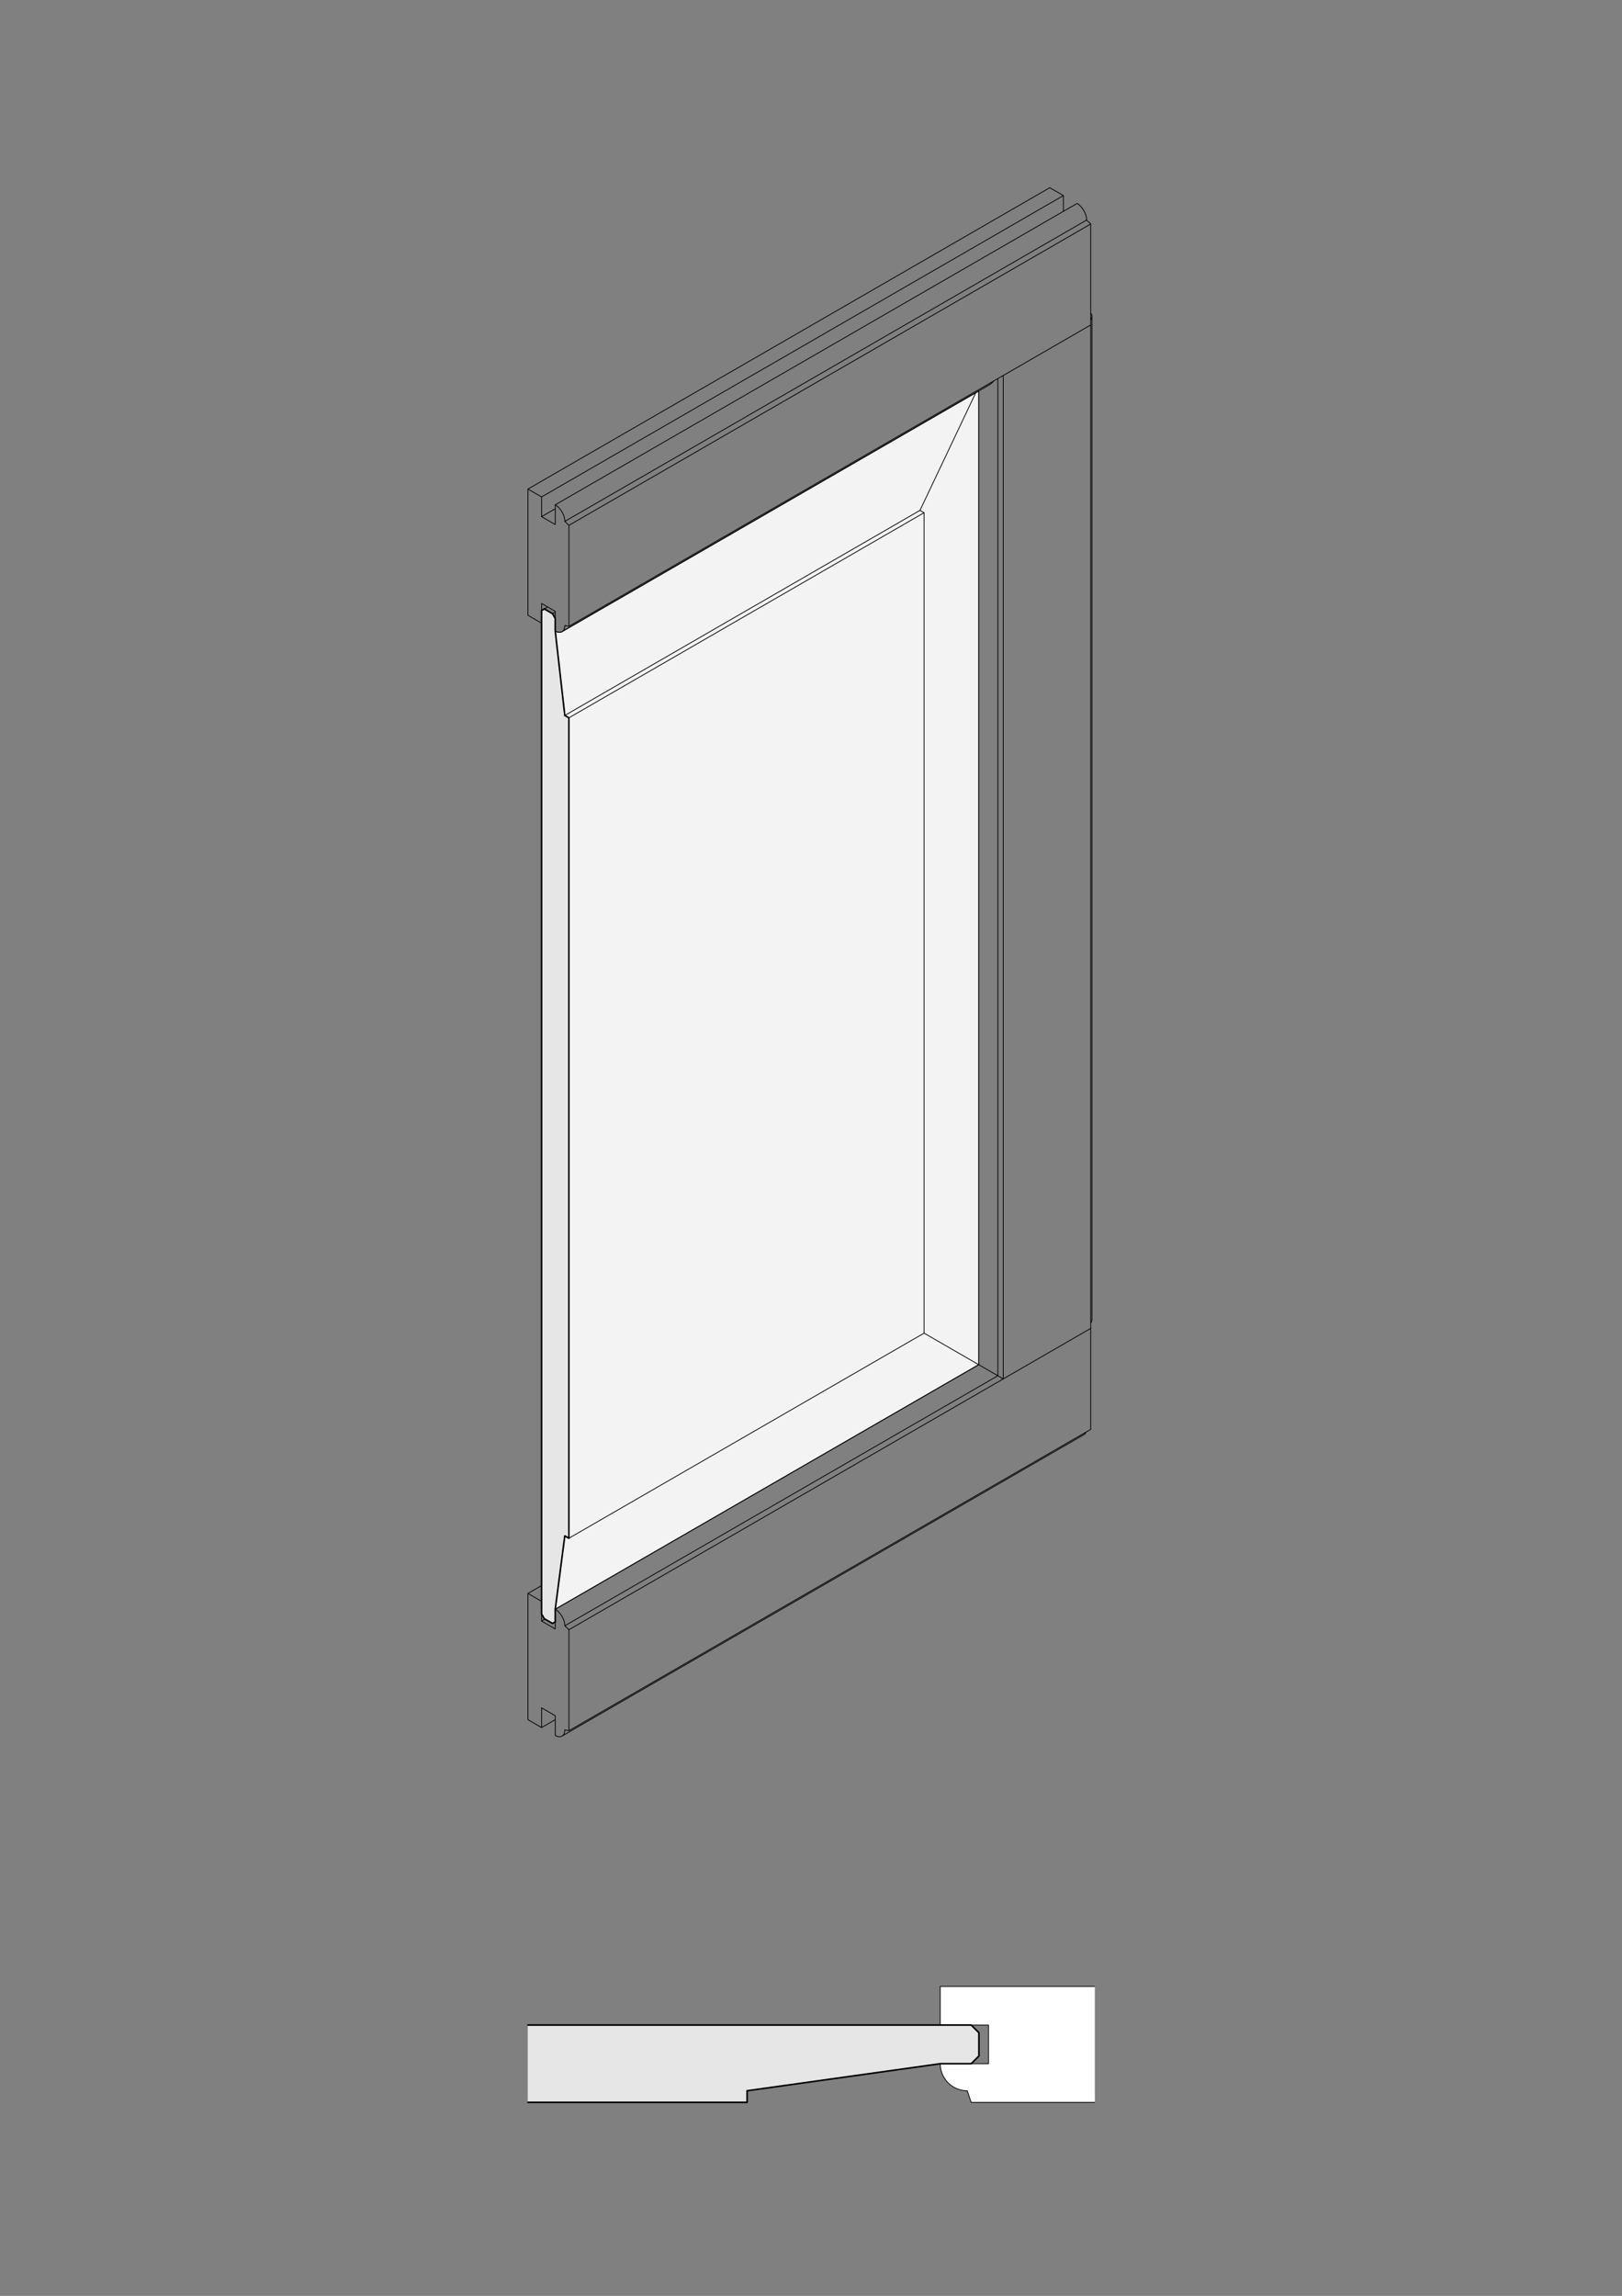 <?xml version="1.0" encoding="UTF-8"?>
<svg xmlns="http://www.w3.org/2000/svg" xmlns:xlink="http://www.w3.org/1999/xlink" id="Ebene_1" version="1.1" viewBox="0 0 595 842">
  <rect x="0" y="0" width="595" height="842" fill="#808080" stroke="none"/>
  <defs>
    <style>
      .st0, .st1, .st2 {
        fill: none;
      }

      .st3 {
        fill: #fff;
      }

      .st3, .st4, .st5 {
        fill-rule: evenodd;
      }

      .st4 {
        fill: #e6e6e6;
      }

      .st5 {
        fill: #f3f3f3;
      }

      .st1 {
        stroke-width: .29px;
      }

      .st1, .st2 {
        stroke: #000;
        stroke-linecap: round;
        stroke-linejoin: round;
      }

      .st6 {
        clip-path: url(#clippath-1);
      }

      .st7 {
        clip-path: url(#clippath-3);
      }

      .st8 {
        clip-path: url(#clippath-2);
      }

      .st2 {
        stroke-width: .58px;
      }

      .st9 {
        clip-path: url(#clippath);
      }
    </style>
    <clipPath id="clippath">
      <rect class="st0" width="595" height="842"></rect>
    </clipPath>
    <clipPath id="clippath-1">
      <rect class="st0" width="595.2" height="841.68"></rect>
    </clipPath>
    <clipPath id="clippath-2">
      <rect class="st0" x="186.57" y="64.65" width="221.08" height="578.91"></rect>
    </clipPath>
    <clipPath id="clippath-3">
      <rect class="st0" x="193.66" y="714.33" width="207.96" height="70.87"></rect>
    </clipPath>
  </defs>
  <g class="st9">
    <g class="st6">
      <polyline class="st5" points="359.02 500.49 203.68 590.18 207.19 563.27 208.69 564.14 208.69 263.26 207.19 262.39 203.68 231.43 203.83 231.52 203.98 231.59 204.13 231.66 204.27 231.72 204.42 231.77 204.57 231.81 204.71 231.85 204.85 231.88 204.99 231.9 205.13 231.91 205.26 231.91 205.39 231.91 205.52 231.89 205.65 231.87 205.77 231.84 205.89 231.81 206 231.76 206.11 231.71 359.02 143.42 359.02 500.49"></polyline>
      <polygon class="st1" points="359.02 500.49 203.68 590.18 207.19 563.27 208.69 564.14 208.69 263.26 207.19 262.39 203.68 231.43 203.83 231.52 203.98 231.59 204.13 231.66 204.27 231.72 204.42 231.77 204.57 231.81 204.71 231.85 204.85 231.88 204.99 231.9 205.13 231.91 205.26 231.91 205.39 231.91 205.52 231.89 205.65 231.87 205.77 231.84 205.89 231.81 206 231.76 206.11 231.71 359.02 143.42 359.02 500.49"></polygon>
      <g class="st8">
        <path class="st1" d="M1101.65-290.23l.05.07.08.11.07.12.06.12.05.12.05.12.04.12.03.12.02.12v.12s0,368.12,0,368.12v.12s-.03.12-.03.12l-.03.12-.04.12-.05.12-.05.12-.06.12-.07.11-.08.11-.05.07M1101.65-287.84l.05-.07.08-.11.07-.12.06-.12.05-.12.05-.12.04-.12.03-.12.02-.12v-.12M1091.63-327.51v-5.79M1067.58,99.51v-365.69M1066.02-265.22l.12-.13M1065.82-265.02l.19-.2M1065.62-264.82l.2-.2M1065.42-264.63l.2-.19M1065.22-264.45l.2-.18M1065.01-264.28l.2-.17M1064.8-264.12l.21-.16M1064.59-263.97l.21-.15M1064.39-263.83l.21-.14M1060.56,95.46l9.02,5.21v-368M1057.53-257.91l1.63-2.89M1052.86-249.11l4.67-8.8M1042.82-227.42l3.19-7.38,4.26-9.12,2.58-5.19M1040.52,83.89l19.95,11.52M1039.02-217.87l3.81-9.56M910.23,159.11V-141.78M910.23-175.34l191.42-110.52M910.23,192.67l191.42-110.52M910.23,229.7l191.42-110.52v-442.06M908.73,191.22l158.85-91.71M907.75-173.39l.1-.07.1-.08.09-.08.09-.09.08-.1.07-.1.07-.11.06-.12.06-.12.05-.13.05-.14.04-.14.03-.15.03-.15.02-.16.02-.16v-.17s.01-.17.01-.17l1.5.29v-37.03l-1.5-1.45,191.42-110.52M905.22-219.89l191.42-110.52.15.09.15.1.15.1.15.11.15.12.14.12.14.13.14.13.14.14.14.15.13.15.13.16.13.16.12.17.12.17.12.17.11.18.11.18.11.18.1.18.1.19.09.19.08.19.08.19.08.19.07.19.06.19.06.19.05.19.05.19.04.19.03.19.03.18.02.18.02.18v.18s.01.17.01.17l1.5,1.45-191.42,110.52M905.22-173.6l.15.08.15.07.15.07.15.06.15.05.15.04.14.04.14.03.14.02h.14s.13.02.13.02h.13s.13-.02.13-.02l.12-.02.12-.03.12-.04.12-.05.11-.05,156.53-90.37.21-.13M907.7,231.68l.11-.07.1-.07.1-.08.09-.09.08-.1.08-.11.07-.11.07-.12.06-.13.06-.13.05-.14.04-.14.04-.15.03-.16.02-.16.02-.17v-.17s.01-.17.01-.17l1.5.29v-37.03l-1.5-1.45v-.17s-.01-.18-.01-.18l-.02-.18-.02-.18-.03-.18-.03-.19-.04-.19-.05-.19-.05-.19-.06-.19-.06-.19-.07-.19-.07-.19-.08-.19-.09-.19-.09-.19-.1-.19-.1-.18-.1-.18-.11-.18-.12-.18-.12-.17-.12-.17-.12-.17-.13-.16-.13-.16-.13-.15-.14-.15-.14-.14-.14-.14-.14-.13-.15-.12-.15-.12-.15-.11-.15-.1-.15-.1-.15-.09,155.34-89.69v-357.07M904.22-179.97l1-.58M901.21-181.7l3.01,1.74,1,1.74M900.21-181.12l2.26-1.3M900.21,186.88l1,1.74,3.01,1.74,1-.58M900.21-215.55l5.01,2.89v-7.23l.15.09.15.1.15.1.15.11.15.12.15.12.14.13.14.14.14.14.14.15.13.15.13.16.13.16.12.17.12.17.12.17.12.18.11.18.1.18.1.18.1.19.09.19.09.19.08.19.07.19.07.19.06.19.06.19.05.19.05.19.04.19.03.19.03.19.02.18.02.18v.18s.01.17.01.17M905.22-218.44l-5.01,2.89v-7.23M900.21,189.48l5.01,2.89v-7.23l.09-4.46.24-4.15.4-4.07.55-4.01.72-3.96.9-3.92.62-2.33,1.5.87,130.29-75.22V-217M901.46,188.76l-1.25.72V-183.73l5.01,2.89v7.23l.08,4.53.24,4.41.39,4.52.55,4.63.71,4.75.88,4.91.66,3.22,1.5.87,130.29-75.22-1.5-.87-130.29,75.22M900.21,228.54l5.01-2.89M900.21-176.49l-5.01-2.89v-46.29l5.01,2.89,191.42-110.52-5.01-2.89-191.42,110.52M895.2,179.36l5.01-2.89M1099.93,120.18l-.05.11-.06.13-.07.12-.07.11-.08.11-.08.1-.09.09-.1.08-.1.07-.11.07-191.42,110.52-.11.06-.12.05-.12.04-.12.03-.13.02-.13.02h-.13s-.14,0-.14,0h-.14s-.14-.03-.14-.03l-.14-.03-.15-.04-.15-.04-.15-.05-.15-.06-.15-.07-.15-.08-.15-.08v-7.23l-5.01-2.89v7.23l-5.01-2.89v-46.29l5.01,2.89M400.11,114.81l.05.07.08.11.07.11.06.12.05.12.05.12.04.12.03.12.02.12v.12s0,368.12,0,368.12v.12s-.03.12-.03.12l-.03.12-.04.12-.05.12-.05.12-.06.12-.07.12-.08.11-.05.07M400.11,117.19l.05-.07.08-.11.07-.11.06-.12.05-.12.05-.12.04-.12.03-.12.02-.12v-.12M390.09,77.52v-5.79M366.04,504.54V138.85M364.48,139.82l.12-.13M364.28,140.02l.19-.2M364.08,140.22l.2-.2M363.88,140.4l.2-.19M363.68,140.58l.2-.18M363.47,140.75l.2-.17M363.26,140.91l.21-.16M363.06,141.06l.21-.15M362.85,141.21l.21-.14M359.02,500.49V143.42M338.98,488.92l29.06,16.78V137.7M337.48,187.17l20.45-43.11M208.69,229.7l191.42-110.52M208.69,597.7l191.42-110.52M208.69,634.73l191.42-110.52V82.15M208.69,263.26v300.88l130.29-75.22V188.04M207.19,191.22l1.5,1.45,191.42-110.52-1.5-1.45-191.42,110.52M207.19,262.39l130.29-75.22,1.5.87-130.29,75.22-1.5-.87M206.21,231.65l.1-.07.1-.08.09-.08.09-.09.08-.1.08-.1.07-.11.06-.12.06-.12.05-.13.05-.14.04-.14.03-.15.03-.15.02-.16.02-.16v-.17s.01-.17.01-.17l1.5.29v-37.03M206.16,636.71l.11-.07.1-.07.1-.08.09-.09.08-.1.08-.11.07-.11.07-.12.06-.13.06-.13.05-.14.04-.14.04-.15.03-.16.02-.16.02-.17v-.17s.01-.18.01-.18l1.5.29v-37.03l-1.5-1.44,158.85-91.71M203.68,185.14l191.42-110.52.15.09.15.1.15.1.15.11.15.12.14.12.14.13.14.14.14.14.14.15.13.15.13.16.13.16.12.17.12.17.12.17.11.18.11.18.11.18.1.18.1.19.09.19.09.19.08.19.08.19.07.19.06.19.06.19.05.19.05.19.04.19.03.19.03.19.02.18.02.18v.18s.01.17.01.17M203.68,231.43l.15.08.15.07.15.07.15.06.15.05.14.04.14.04.14.03.14.02h.14s.13.01.13.01h.13s.13-.02.13-.02l.13-.02.12-.03.12-.04.11-.05.11-.05,156.53-90.37.21-.13M207.19,596.25v-.18s-.01-.18-.01-.18l-.02-.18-.02-.18-.03-.18-.03-.19-.04-.19-.05-.19-.05-.19-.06-.19-.06-.19-.07-.19-.08-.19-.08-.19-.09-.19-.09-.19-.1-.19-.1-.18-.11-.18-.11-.18-.11-.18-.12-.17-.12-.17-.13-.17-.13-.16-.13-.16-.13-.15-.14-.15-.14-.14-.14-.14-.14-.13-.14-.12-.15-.12-.15-.11-.15-.1-.15-.1-.15-.09,155.34-89.69M203.68,590.18l3.51-26.91,1.5.87M203.68,231.43l3.51,30.96M202.68,225.07l1-.58M199.67,223.33l3.01,1.74,1,1.74M198.67,189.48l5.01-2.89M198.67,182.25v7.23l5.01,2.89v-7.23l.15.09.15.1.15.1.15.11.15.12.14.12.14.13.14.14.14.14.14.15.13.15.13.16.13.16.13.17.12.17.12.17.11.18.11.18.11.18.1.18.1.19.09.19.09.19.08.19.08.19.07.19.06.19.06.19.05.19.05.19.04.19.03.19.03.18.02.18.02.18v.18s.01.17.01.17M198.67,594.52l5.01,2.89v-7.23M203.68,231.43v-7.23l-5.01-2.89v373.21l1.25-.72M198.67,633.57v-7.23l5.01,2.89v7.23l.15.08.15.08.15.07.15.06.15.05.15.04.15.04.14.03.14.02h.14s.14,0,.14,0h.13s.13-.02.13-.02l.13-.03.12-.03.12-.04.12-.05.11-.06,191.42-110.52.11-.06.1-.07.1-.08.09-.09.08-.1.08-.11.07-.11.07-.12.06-.12.05-.11M198.67,223.91l2.25-1.3M198.67,591.91l1,1.74,3.01,1.74,1-.58M198.67,228.54l-5.01-2.89v-46.29l5.01,2.89,191.42-110.52-5.01-2.89-191.42,110.52M193.66,584.39l5.01-2.89M203.68,630.68l-5.01,2.89-5.01-2.89v-46.29l5.01,2.89M-309.95,481.69v-5.79M-335,545.34v364.53l-7.52-4.34v-355.85M-492.85,636.47l192.92-111.39M-492.85,595.96l192.92-111.38M-492.85,1001l192.92-111.38M-495.35,967.73v-300.88M-342.52,905.52l-155.34,89.69,5.01,5.79v40.5M-497.86,597.41v-7.23M-497.86,1002.44v-36.16l2.51,1.44,130.29-75.22v-300.88M-498.86,630.1l1-.58M-501.87,628.37l3.01,1.74,1,1.74M-502.87,594.52l5.01-2.89M-497.86,597.41l-5.01-2.89v-7.23M-502.87,999.55l5.01,2.89M-497.86,636.47h5.01v-40.5l-5.01-5.79,192.92-111.38,5.01,5.79v445.54l-192.92,111.39h-5.01v-7.23l-5.01-2.89v7.23l5.01-2.89M-502.87,628.94l2.25-1.3M-502.87,996.95l1,1.74,3.01,1.74,1-.58M-505.37,635.02l2.51-1.45M-501.61,998.83l-1.25.72v-10.13l-2.51-1.44v-352.96l2.51,1.45v-10.13l5.01,2.89v36.16l2.51,1.45,130.29-75.22-2.51-1.45-130.29,75.22M-502.87,633.57l-5.01-2.89v-46.29l5.01,2.89,192.92-111.38-5.01-2.89-192.92,111.38M-507.88,989.42l2.51-1.44M-502.87,1038.61l-5.01-2.89v-46.29l5.01,2.89M-1036.54,950.37v364.53l-7.52-4.34v-355.85M-1194.39,1041.5v-40.5M-1194.39,1446.54v-40.5M-1044.06,1310.56l-155.34,89.69,5.01,5.79,192.92-111.38M-1199.4,1002.44v-7.23M-1199.4,1041.5h5.01l192.92-111.39M-1200.4,1035.14l1-.58M-1203.41,1033.4l3.01,1.74,1,1.74M-1204.41,1401.98l1,1.74,3.01,1.74,1-.58M-1204.41,1033.98l2.25-1.3M-1204.41,999.55l5.01-2.89M-1204.41,992.32v7.23l5.01,2.89M-1204.41,1443.64l5.01-2.89M-1209.42,989.42l192.92-111.38,5.01,2.89M-1209.42,1036.87l5.01,2.89v-8.39l5.01,2.89v373.21l-5.01-2.89M-1208.42,1036.29l-1,.58v356.43l5.01,2.89v8.39l1.25-.72M-1204.41,1038.61l-5.01-2.89v-46.29l5.01,2.89,192.92-111.38v5.79M-1209.42,1394.46l1-.58M-1001.46,889.61l-192.92,111.38-5.01-5.79,192.92-111.38,5.01,5.79v445.54l-192.92,111.38h-5.01v-7.23l-5.01-2.89v7.23l-5.01-2.89v-46.29l5.01,2.89"></path>
        <path class="st1" d="M289.87-344.99v1.16l3.01,1.74h2M287.62-343.69l5.01,2.89,12.53-7.23.2-.12.2-.11.21-.12.21-.12.22-.12.22-.12.23-.12.23-.12.24-.12.24-.12.24-.12.25-.12.26-.12.26-.12.27-.12.27-.12.27-.13.28-.13.28-.13.29-.13.3-.13.3-.13.3-.13.31-.13.31-.13.32-.13.32-.13.33-.13.33-.13.34-.14.34-.14.35-.14.35-.14.36-.14.36-.14.36-.14.37-.14.37-.14.38-.14.38-.14.39-.14.4-.15.4-.15.4-.15.41-.15.41-.15.42-.15.42-.15.43-.15.43-.15.44-.15.44-.15.45-.15.45-.15.46-.16.46-.16.47-.16.47-.16.48-.16.48-.16.48-.16.49-.16.49-.16.5-.16,1.5.87,130.29-75.22-10.02-5.79-161.6,93.3M258.8-321.27l.04.02.05.02.04.02.05.02.05.02.05.02.05.02.05.02.05.02.05.02.05.02.05.02.05.02.05.02.05.02.05.02.05.02.05.02.05.02.05.02.05.02.05.02.05.02.06.02h.05s.06.03.06.03l.05.02h.06s.06.03.06.03h.06s.06.03.06.03h.06s.06.03.06.03h.06s.06.03.06.03h.06s.06.02.06.02h.06s.06.02.06.02h.06s.06.02.06.02h.06s.06.02.06.02h.06s.06.02.06.02h.06s.06.02.06.02h.06s.06.01.06.01h.06s.06.01.06.01h.06s.06.01.06.01h.06s.06,0,.06,0h.06s.06,0,.06,0h.06s.06,0,.06,0h.06s.06,0,.06,0h.42s.06,0,.06,0h.06s.06,0,.06,0h.06s.06,0,.06,0h.06s.06,0,.06,0h.06s.06-.01.06-.01h.06s.06-.01.06-.01h.06s.06-.01.06-.01h.06s.06-.02.06-.02h.06s.06-.02.06-.02h.06s.06-.02.06-.02h.06s.06-.02.06-.02h.06s.06-.02.06-.02h.06s.06-.02.06-.02h.06s.06-.03.06-.03h.06s.06-.03.06-.03h.06s.06-.03.06-.03h.06s.06-.03.06-.03l.05-.02.06-.02h.05s.06-.03.06-.03l.05-.02.05-.02.05-.02.05-.02.05-.02.05-.02.05-.02.05-.02.05-.02.05-.02.05-.02.05-.02.05-.02.05-.02.05-.02.05-.02.05-.02.05-.02.05-.02.05-.02.04-.02.04-.02.04-.02,2.01.58,32.07-18.52-1-1.16.04-.02.04-.03.04-.03.04-.02.04-.03.04-.03.04-.03.04-.03.04-.03.04-.03.04-.03.04-.03.04-.03.04-.03.04-.03.03-.03.03-.03.03-.03.03-.03.03-.03.03-.03.03-.03.03-.03.03-.03.03-.03.03-.03.03-.03.03-.03.02-.03.03-.03.02-.03.02-.03.02-.03.02-.03.02-.03.02-.03.02-.03.02-.03.02-.03.02-.03.02-.03.02-.04.02-.03v-.03s.03-.03.03-.03v-.03s.03-.04.03-.04v-.03s.02-.03.02-.03v-.04s.02-.03.02-.03v-.04s.02-.03.02-.03v-.04s.02-.03.02-.03v-.04s0-.03,0-.03v-.04s0-.04,0-.04v-.03s0-.04,0-.04v-.07s0-.07,0-.07v-.04s0-.04,0-.04v-.03s0-.04,0-.04v-.04s0-.03,0-.03v-.04s0-.03,0-.03v-.04s-.02-.03-.02-.03v-.04s-.02-.03-.02-.03v-.04s-.02-.03-.02-.03v-.04s-.02-.03-.02-.03v-.03s-.03-.04-.03-.04v-.03s-.03-.03-.03-.03l-.02-.03-.02-.03-.02-.03-.02-.03-.02-.03-.02-.03-.02-.03-.02-.03-.02-.03-.02-.03-.02-.03-.02-.03-.02-.03-.03-.03-.02-.03-.03-.03-.03-.03-.03-.03-.03-.03-.03-.03-.03-.03-.03-.03-.03-.03-.03-.03-.03-.03-.03-.03-.03-.03-.03-.03-.04-.03-.04-.03-.04-.03-.04-.03-.04-.03-.04-.03-.04-.03-.04-.03-.04-.03-.04-.03-.04-.03-.04-.03-.04-.03-.04-.02-.04-.03M257.8-326.48h2l3.01,1.74v1.16M253.79-324.16l-2.51-4.34,35.08-20.25,7.52,1.45M98.45-234.48l10.02,5.79,130.29-75.22-1.5-.87.28-.29.28-.29.28-.28.28-.28.28-.28.27-.27.27-.27.27-.27.27-.26.27-.26.27-.26.27-.26.27-.25.26-.25.26-.25.26-.25.26-.24.26-.24.26-.24.25-.24.25-.23.25-.23.25-.23.25-.22.25-.22.25-.22.25-.22.24-.21.24-.21.24-.21.24-.2.24-.2.24-.2.24-.2.24-.19.23-.19.23-.19.23-.19.23-.18.23-.18.23-.18.23-.17.22-.17.22-.17.22-.17.22-.17.22-.16.22-.16.22-.16.22-.15.21-.15.21-.15.21-.15.21-.14.21-.14.21-.14.21-.13.2-.13.2-.13.2-.13.2-.12.2-.12.2-.12.2-.11,12.53-7.23-5.01-2.89-161.6,93.3M-411.67,60.04v1.16l3,1.74h2M-413.92,61.34l5.01,2.89,6.26-3.62,28.56-12.44,1.5.87L-242.3-26.17l-10.02-5.79-161.6,93.3M-442.74,83.77l.05.02.04.02.04.02.05.02.05.02.05.02.05.02.05.02.05.02.05.02.05.02.05.02.05.02.05.02.05.02.05.02.05.02.05.02.05.02.05.02.05.02.05.02.05.02.06.02.05.02.06.02.05.02.06.02h.06s.06.03.06.03h.06s.06.03.06.03h.06s.06.03.06.03h.06s.06.02.06.02h.06s.06.02.06.02h.06s.06.02.06.02h.06s.06.02.06.02h.06s.06.02.06.02h.06s.06.02.06.02h.06s.06.01.06.01h.06s.06.01.06.01h.06s.06.01.06.01h.06s.06,0,.06,0h.06s.06,0,.06,0h.06s.06,0,.06,0h.06s.06,0,.06,0h.06s.06,0,.06,0h.06s.12,0,.12,0h.06s.06,0,.06,0h.06s.06,0,.06,0h.06s.06,0,.06,0h.06s.06,0,.06,0h.06s.06,0,.06,0h.06s.06-.01.06-.01h.06s.06-.01.06-.01h.06s.06-.01.06-.01h.06s.06-.02.06-.02h.06s.06-.02.06-.02h.06s.06-.02.06-.02h.06s.06-.02.06-.02h.06s.06-.02.06-.02h.06s.06-.02.06-.02h.06s.06-.03.06-.03h.06s.06-.03.06-.03h.06s.06-.03.06-.03h.06s.06-.03.06-.03l.05-.02.06-.02.05-.02.06-.02.05-.02.05-.02.05-.02.05-.02.05-.02.05-.02.05-.02.05-.02.05-.02.05-.02.05-.02.05-.02.05-.02.05-.02.05-.02.05-.02.05-.02.05-.02.05-.02.05-.02.04-.02.05-.02.04-.02,2,.58,32.07-18.52-1-1.16.04-.02.04-.03.04-.03.04-.03.04-.03.04-.03.04-.03.04-.03.04-.03.04-.03.04-.03.04-.03.04-.03.04-.03.04-.03.03-.03.03-.03.03-.03.03-.03.03-.03.03-.03.03-.03.03-.03.03-.03.03-.03.03-.03.03-.03.03-.03.02-.03.03-.03.02-.03.02-.03.02-.03.02-.03.02-.03.02-.03.02-.03.02-.03.02-.03.02-.03.02-.03.02-.03.02-.03v-.03s.03-.03.03-.03v-.03s.03-.03.03-.03v-.03s.02-.03.02-.03v-.03s.02-.03.02-.03v-.03s.02-.03.02-.03v-.03s.02-.03.02-.03v-.04s.01-.04.01-.04v-.04s0-.04,0-.04v-.04s0-.04,0-.04v-.04s0-.04,0-.04v-.14s0-.04,0-.04v-.04s0-.04,0-.04v-.04s-.01-.03-.01-.03v-.04s-.01-.04-.01-.04v-.03s-.02-.03-.02-.03v-.03s-.02-.03-.02-.03v-.03s-.02-.03-.02-.03v-.03s-.02-.03-.02-.03v-.03s-.03-.03-.03-.03v-.03s-.03-.03-.03-.03l-.02-.03-.02-.03-.02-.03-.02-.03-.02-.03-.02-.03-.02-.03-.02-.03-.02-.03-.02-.03-.02-.03-.02-.03-.03-.03-.02-.03-.03-.03-.03-.03-.03-.03-.03-.03-.03-.03-.03-.03-.03-.03-.03-.03-.03-.03-.03-.03-.03-.03-.03-.03-.03-.03-.04-.03-.04-.03-.04-.03-.04-.03-.04-.03-.04-.03-.04-.03-.04-.03-.04-.03-.04-.03-.04-.03-.04-.03-.04-.03-.04-.03-.04-.02M-443.74,78.56h2l3.01,1.74v1.16M-407.66,57.73l-7.52-1.45-35.08,20.25,2.51,4.34M-603.09,170.56l10.02,5.79,130.29-75.22-1.5-.87,21.55-16.49,6.26-3.62-5.01-2.89-161.6,93.3M-1108.2,467.97h-2.01l-3-1.74v-1.16M-1115.46,466.38l5.01,2.89,31.32-18.08,2.51,1.45,130.29-75.22-10.02-5.79-152.83,88.24,2.51,1.44-8.77,5.06M-1144.27,488.8l7.51,1.45,35.08-20.25-2.51-4.34M-1145.28,483.59h2l3.01,1.74v1.16M-1109.2,462.76l-7.52-1.45-35.08,20.25,2.51,4.34M-1307.13,574.14l152.84-88.24,2.51,1.44,8.77-5.06,5.01,2.89-31.32,18.08,2.51,1.45-130.29,75.22-10.02-5.79M-1814.75,870.11v1.16l3,1.74h2.01M-1817,871.41l5.01,2.89,161.6-93.3-10.02-5.79-154.34,89.11,5.01,2.89-7.27,4.2M-1845.81,893.83l7.52,1.45,35.08-20.25-2.51-4.34M-1846.82,888.62h2l3.01,1.74v1.16M-1810.74,867.79l-7.52-1.45-35.08,20.25,2.51,4.34M-2011.18,977.73l10.02,5.79,161.61-93.3-5.01-2.89-7.27,4.2-5.01-2.89-154.34,89.11"></path>
      </g>
      <polyline class="st4" points="208.69 564.14 208.69 263.26 207.19 262.39 203.68 231.43 203.68 226.8 202.68 225.07 199.67 223.33 198.67 223.91 198.67 591.91 199.67 593.65 202.68 595.38 203.68 594.81 203.68 590.18 207.19 563.27 208.69 564.14"></polyline>
      <polygon class="st2" points="208.69 564.14 208.69 263.26 207.19 262.39 203.68 231.43 203.68 226.8 202.68 225.07 199.67 223.33 198.67 223.91 198.67 591.91 199.67 593.65 202.68 595.38 203.68 594.81 203.68 590.18 207.19 563.27 208.69 564.14"></polygon>
      <g class="st7">
        <path class="st3" d="M440.59,756.85h17.72c0,.65-.06,1.3-.19,1.94-.13.64-.32,1.26-.57,1.86-.25.6-.55,1.18-.92,1.72-.36.54-.77,1.04-1.23,1.5-.46.46-.96.87-1.5,1.24-.54.36-1.12.67-1.72.92-.6.25-1.22.44-1.86.56-.64.13-1.29.19-1.94.19l-1.42,4.25h-90.71l-1.42-4.25c-.65,0-1.3-.06-1.94-.19-.64-.13-1.26-.32-1.86-.56-.6-.25-1.18-.56-1.72-.92-.54-.36-1.04-.78-1.5-1.24-.46-.46-.87-.96-1.23-1.5-.36-.54-.67-1.12-.92-1.72-.25-.6-.44-1.22-.57-1.86-.12-.64-.19-1.29-.19-1.94h17.72v-14.17h-17.72v-14.17h113.39v14.17h-17.72v14.17"></path>
        <path class="st1" d="M440.59,756.85h17.72c0,.65-.06,1.3-.19,1.94-.13.64-.32,1.26-.57,1.86-.25.6-.55,1.18-.92,1.72-.36.54-.77,1.04-1.23,1.5-.46.46-.96.87-1.5,1.24-.54.36-1.12.67-1.72.92-.6.25-1.22.44-1.86.56-.64.13-1.29.19-1.94.19l-1.42,4.25h-90.71l-1.42-4.25c-.65,0-1.3-.06-1.94-.19-.64-.13-1.26-.32-1.86-.56-.6-.25-1.18-.56-1.72-.92-.54-.36-1.04-.78-1.5-1.24-.46-.46-.87-.96-1.23-1.5-.36-.54-.67-1.12-.92-1.72-.25-.6-.44-1.22-.57-1.86-.12-.64-.19-1.29-.19-1.94h17.72v-14.17h-17.72v-14.17h113.39v14.17h-17.72v14.17"></path>
        <polyline class="st3" points="-94.45 771.02 274.06 771.02 274.06 766.77 344.92 756.85 356.26 756.85 359.1 754.02 359.1 745.51 356.26 742.68 -94.45 742.68 -94.45 771.02"></polyline>
        <polygon class="st1" points="-94.45 771.02 274.06 771.02 274.06 766.77 344.92 756.85 356.26 756.85 359.1 754.02 359.1 745.51 356.26 742.68 -94.45 742.68 -94.45 771.02"></polygon>
      </g>
      <polyline class="st4" points="193.66 771.02 193.66 742.68 356.26 742.68 359.1 745.51 359.1 754.02 356.26 756.85 344.92 756.85 274.06 766.77 274.06 771.02 193.66 771.02"></polyline>
      <polyline class="st2" points="193.66 742.68 356.26 742.68 359.1 745.51 359.1 754.02 356.26 756.85 344.92 756.85 274.06 766.77 274.06 771.02 193.66 771.02"></polyline>
    </g>
  </g>
</svg>
